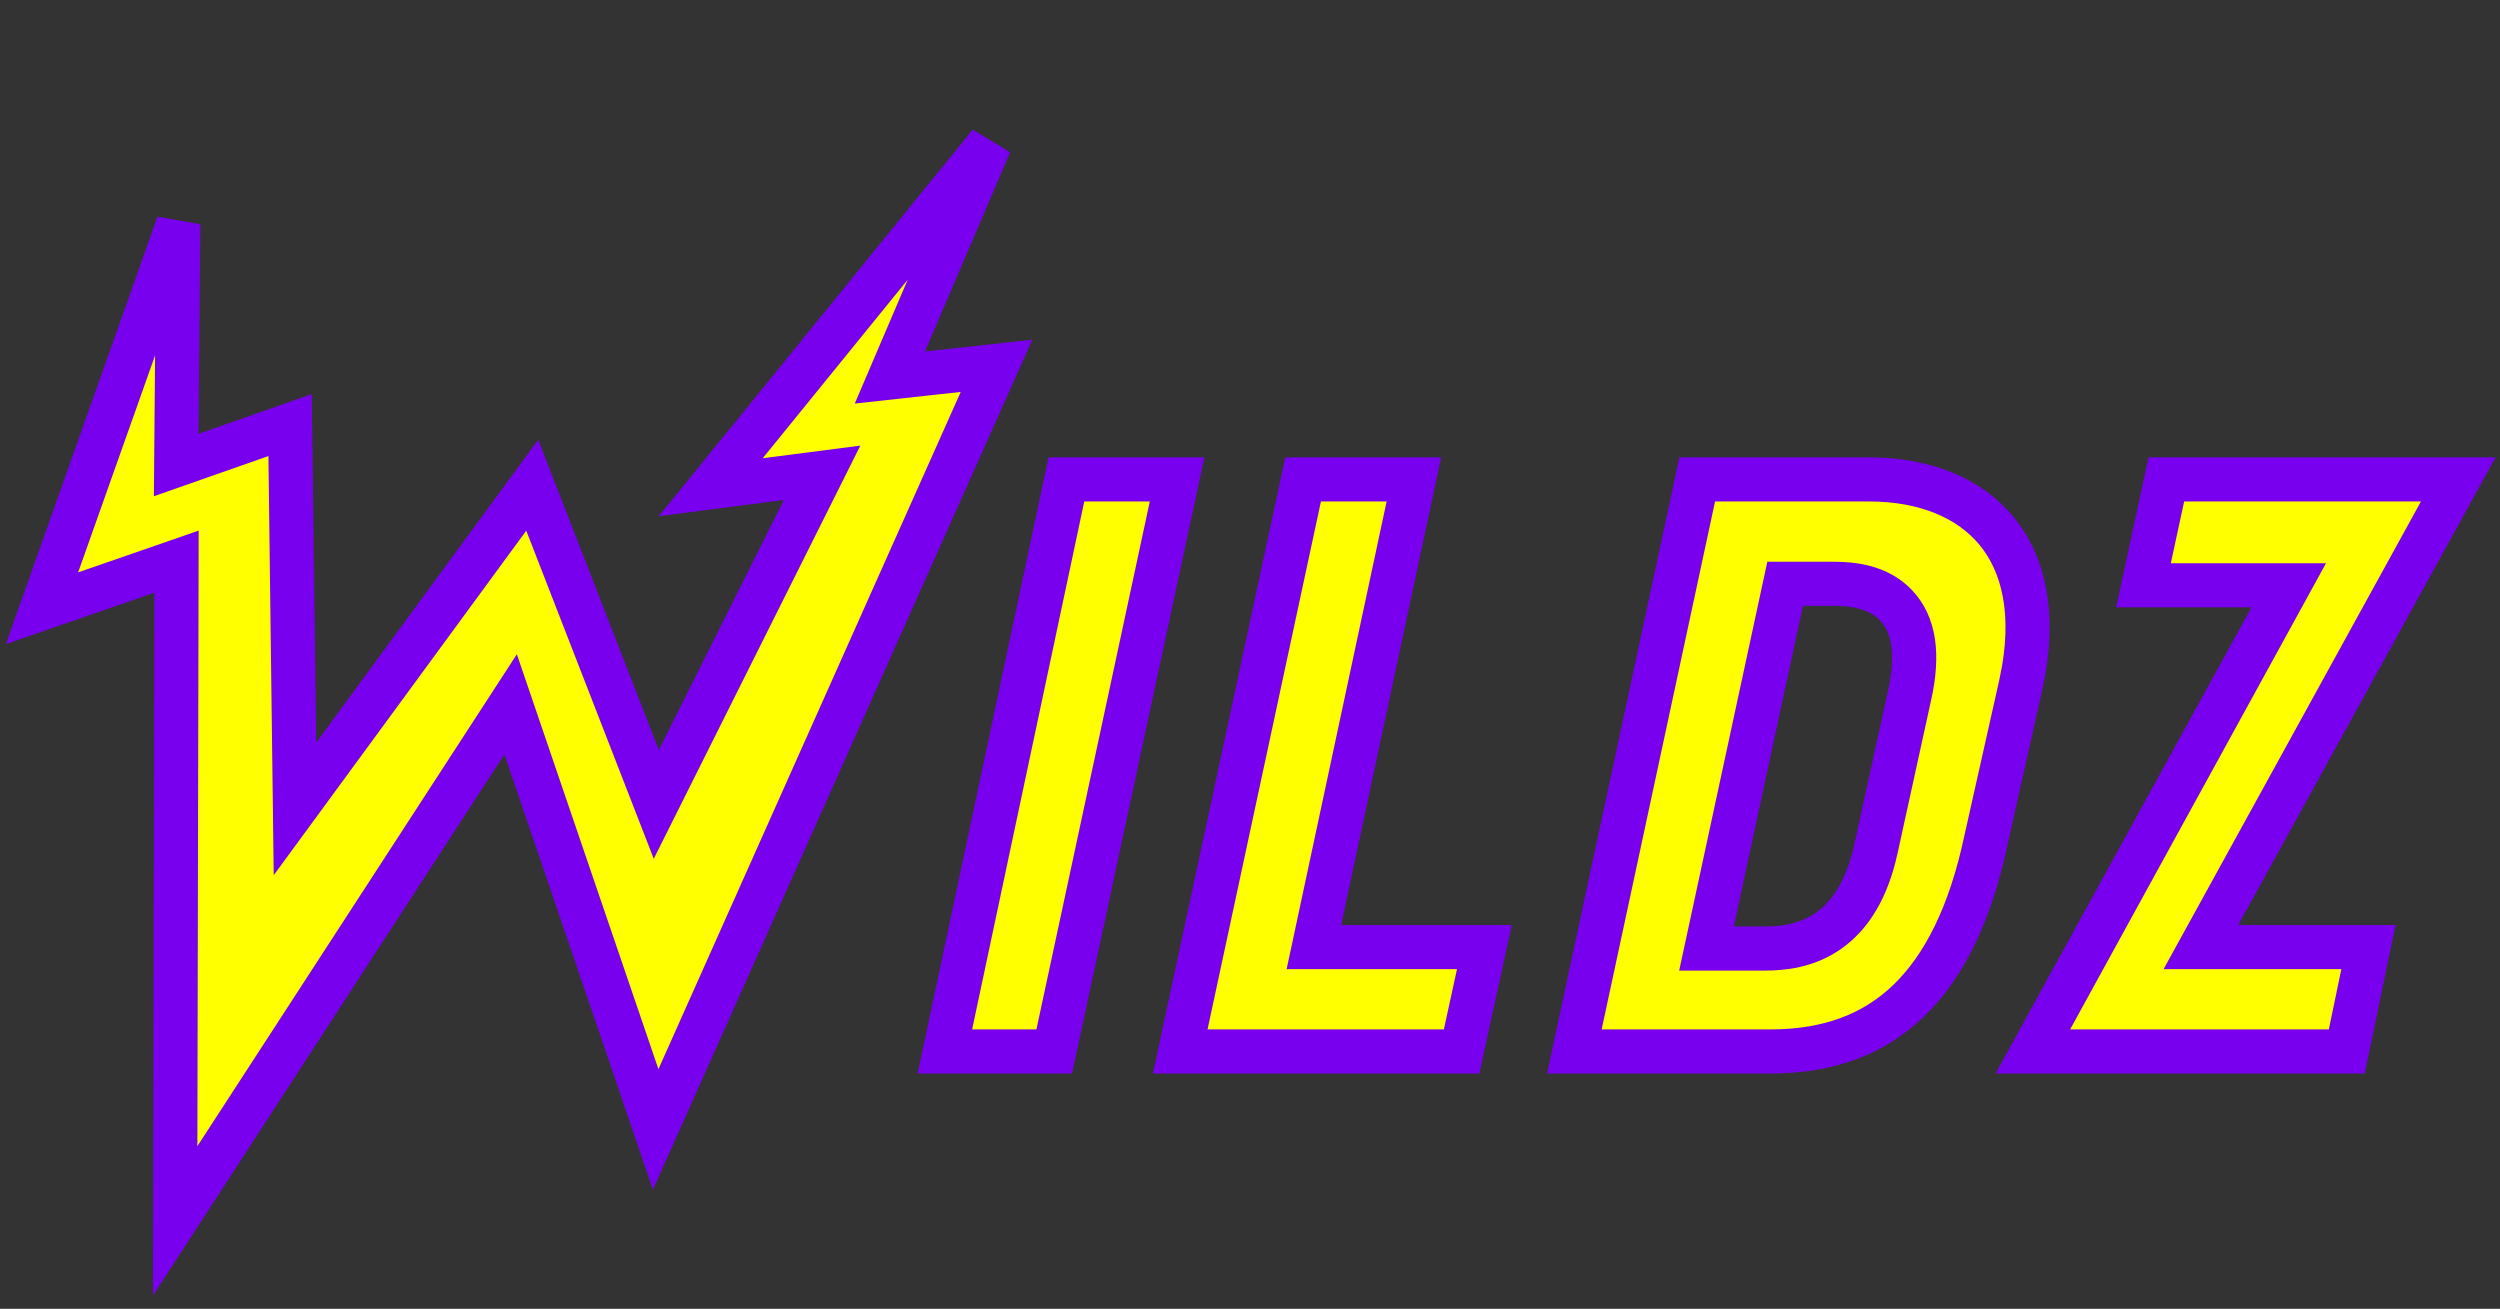 <svg width="170" height="89" viewBox="0 0 170 89" fill="none" xmlns="http://www.w3.org/2000/svg">
<rect x="0" y="0" width="170" height="89" fill="#333333" stroke="none"/>
<g clip-path="url(#clip0_34_24)">
<path d="M61.521 23.311L60.512 25.671L63.063 25.391L67.765 24.876L44.587 76.802L35.719 50.816L34.723 47.895L33.042 50.483L11.911 83.02L12 40.303L12.004 38.191L10.009 38.883L2.856 41.361L12.123 15.234L12 29.487L11.982 31.622L13.996 30.916L19.726 28.906L20 50.519L20.057 55.006L22.71 51.387L36.193 32.993L43.402 51.543L44.628 54.698L46.142 51.671L54.642 34.671L55.901 32.151L53.107 32.512L48.332 33.13L67.311 9.761L61.521 23.311ZM100.938 64.4L99.391 71.5H80.256L88.612 32.6H96.145L89.733 62.586L89.345 64.4H91.2H100.938ZM135.036 57.172L135.035 57.179L135.033 57.187C133.97 62.165 132.194 65.725 129.807 68.034C127.453 70.311 124.373 71.5 120.4 71.5H107.056L115.412 32.6H127.1C130.924 32.6 133.946 33.884 135.778 36.115C137.599 38.331 138.464 41.748 137.435 46.476C137.435 46.478 137.435 46.479 137.434 46.481L135.036 57.172ZM127.565 57.722L127.565 57.721L129.865 47.222C130.454 44.545 130.204 42.475 128.902 41.131C127.668 39.857 125.901 39.7 124.7 39.7H122.6H121.389L121.134 40.884L116.434 62.684L116.042 64.5H117.9H120C121.218 64.5 122.836 64.34 124.32 63.306C125.829 62.255 126.96 60.472 127.565 57.722ZM167.162 32.6L150.886 62.177L149.662 64.4H152.2H161.056L159.58 71.5H138.234L154.415 42.022L155.634 39.8H153.1H145.758L147.311 32.6H167.162ZM80.043 32.6L71.688 71.5H64.252L72.515 32.6H80.043Z" fill="#FFFF00" stroke="#7800EF" stroke-width="3"/>
</g>
<defs>
<clipPath id="clip0_34_24">
<rect width="170" height="89" fill="white"/>
</clipPath>
</defs>
</svg>
